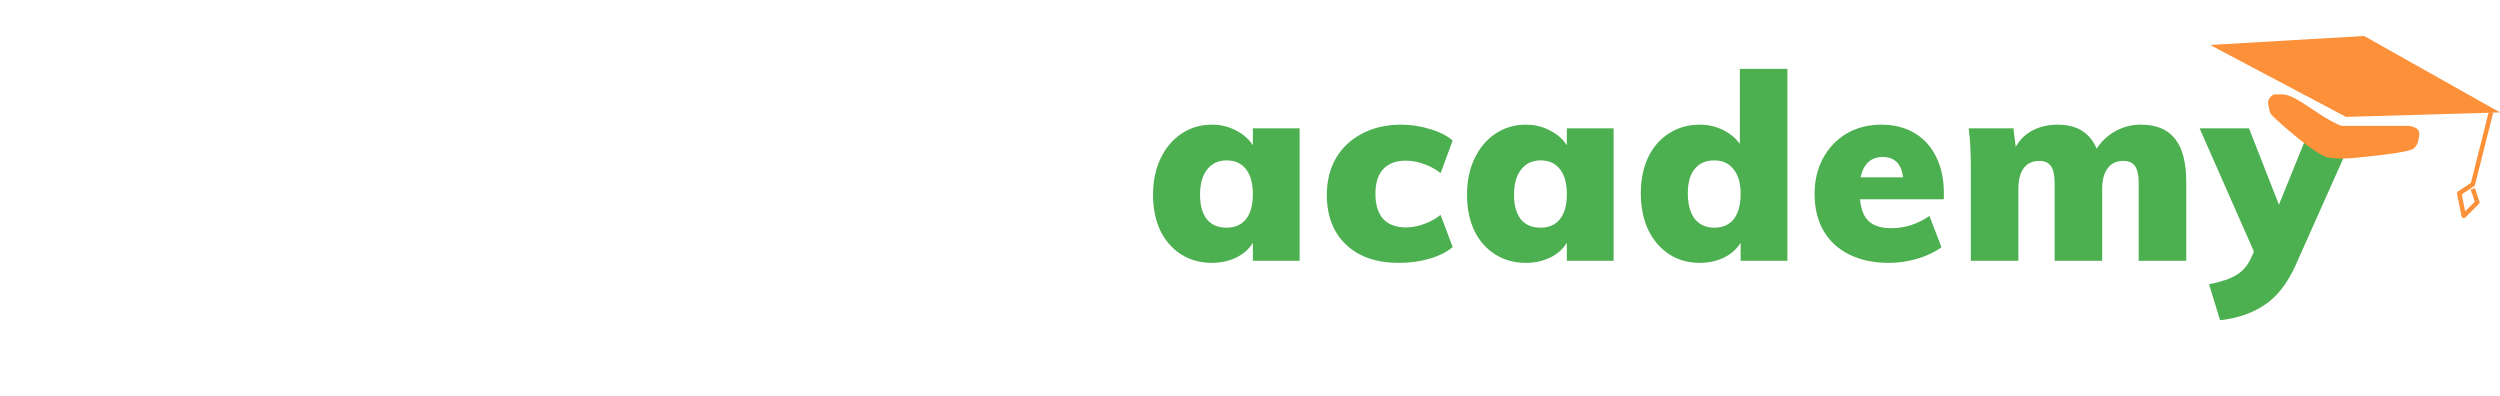 <svg width="278" height="44" viewBox="0 0 278 44" fill="none" xmlns="http://www.w3.org/2000/svg">
<g filter="url(#filter0_d_315_3240)">
<path fill-rule="evenodd" clip-rule="evenodd" d="M12.778 21.918V21.974C12.778 26.229 15.975 29.736 20.372 29.736C24.821 29.736 28.045 26.172 28.045 21.918V21.862C28.045 17.61 24.847 14.101 20.422 14.101C16.001 14.101 12.778 17.665 12.778 21.918ZM23.339 21.919V21.975C23.339 23.768 22.191 25.29 20.422 25.29C18.711 25.29 17.481 23.741 17.481 21.919V21.863C17.481 20.042 18.605 18.522 20.372 18.522C22.088 18.522 23.339 20.069 23.339 21.919Z" fill="white"/>
<path fill-rule="evenodd" clip-rule="evenodd" d="M29.19 21.918V21.974C29.19 26.229 32.384 29.736 36.782 29.736C41.233 29.736 44.456 26.172 44.456 21.918V21.862C44.456 17.61 41.259 14.101 36.835 14.101C32.407 14.101 29.19 17.665 29.19 21.918ZM39.748 21.919V21.975C39.748 23.768 38.598 25.29 36.835 25.29C35.122 25.29 33.893 23.741 33.893 21.919V21.863C33.893 20.042 35.018 18.522 36.782 18.522C38.496 18.522 39.748 20.069 39.748 21.919Z" fill="white"/>
<path fill-rule="evenodd" clip-rule="evenodd" d="M79.952 21.918V21.974C79.952 26.229 83.147 29.736 87.544 29.736C91.996 29.736 95.218 26.172 95.218 21.918V21.862C95.218 17.61 92.023 14.101 87.596 14.101C83.173 14.101 79.952 17.665 79.952 21.918ZM90.511 21.919V21.975C90.511 23.768 89.36 25.29 87.596 25.29C85.885 25.29 84.657 23.741 84.657 21.919V21.863C84.657 20.042 85.78 18.522 87.544 18.522C89.258 18.522 90.511 20.069 90.511 21.919Z" fill="white"/>
<path d="M96.745 21.961V21.905C96.745 17.671 99.761 14.101 104.129 14.101C106.963 14.101 108.853 15.431 110.028 17.422L106.76 20.081C106.07 19.108 105.33 18.503 104.18 18.503C102.599 18.503 101.447 20.025 101.447 21.848V21.905C101.447 23.841 102.574 25.309 104.204 25.309C105.38 25.309 106.121 24.725 106.86 23.757L110.103 26.305C108.828 28.352 106.988 29.736 103.975 29.736C99.786 29.736 96.745 26.194 96.745 21.961Z" fill="white"/>
<path d="M126.897 14.452H120.614L116.779 17.632V9.164H112.012V29.325H116.779V23.119L117.54 22.459L121.867 29.325H126.847L120.787 19.651L126.897 14.594V14.452Z" fill="white"/>
<path d="M14.305 14.512H4V29.324H8.853L8.856 29.316V19.059L14.305 14.649V14.512Z" fill="white"/>
<path d="M56.289 27.491L58.057 24.456C59.651 25.592 61.422 26.115 62.858 26.115C63.707 26.115 64.117 25.767 64.117 25.245V25.189C64.117 24.579 63.375 24.104 61.91 23.684C59.201 22.907 56.934 21.626 56.934 19.117V19.064C56.934 15.874 59.288 14.101 62.499 14.101C64.525 14.101 66.365 14.654 67.951 15.666L66.412 18.955C65.036 18.119 63.79 17.705 62.447 17.705C61.705 17.705 61.317 18.063 61.317 18.51V18.565C61.317 19.145 62.072 19.574 63.508 20.05C66.254 20.88 68.502 22.166 68.502 24.66V24.716C68.502 28.014 66.22 29.736 62.834 29.736C60.496 29.736 58.187 28.986 56.289 27.491Z" fill="white"/>
<path d="M51.88 13.556C51.88 12.578 52.374 12.131 53.288 12.131H55.144V9.167C54.386 8.92 53.42 8.752 51.93 8.752C50.231 8.752 49.083 9.138 48.221 10.066C47.385 10.957 47.025 12.242 47.025 13.972V14.384H45.22V18.722H47.025V29.325H51.982V18.722H55.144V14.392H51.88V13.556Z" fill="white"/>
<path d="M77.384 25.182C76.471 25.182 75.975 24.687 76.031 23.662V18.65H79.189V14.281H76.031V10.398H71.069V14.281H69.265V18.65H71.069V24.702C71.069 28.267 72.709 29.737 75.685 29.737C77.072 29.737 78.247 29.37 79.189 28.839V25.182H77.384Z" fill="white"/>
</g>
<path d="M144.518 14.268V29H139.318V26.999C138.89 27.695 138.267 28.246 137.449 28.652C136.631 29.038 135.735 29.232 134.761 29.232C133.495 29.232 132.366 28.922 131.372 28.304C130.379 27.685 129.6 26.805 129.035 25.665C128.49 24.505 128.217 23.171 128.217 21.663C128.217 20.135 128.5 18.782 129.064 17.603C129.629 16.423 130.408 15.505 131.402 14.848C132.395 14.19 133.515 13.862 134.761 13.862C135.735 13.862 136.621 14.074 137.419 14.5C138.237 14.906 138.87 15.457 139.318 16.153V14.268H144.518ZM136.397 25.317C137.332 25.317 138.052 24.998 138.559 24.36C139.065 23.722 139.318 22.803 139.318 21.605C139.318 20.387 139.065 19.459 138.559 18.821C138.052 18.163 137.332 17.835 136.397 17.835C135.482 17.835 134.761 18.173 134.235 18.85C133.709 19.507 133.446 20.445 133.446 21.663C133.446 22.842 133.7 23.751 134.206 24.389C134.712 25.007 135.443 25.317 136.397 25.317Z" fill="#4CAF50"/>
<path d="M155.577 29.232C153.064 29.232 151.097 28.555 149.676 27.202C148.254 25.848 147.543 24.002 147.543 21.663C147.543 20.116 147.884 18.753 148.566 17.574C149.267 16.394 150.24 15.486 151.487 14.848C152.733 14.19 154.175 13.862 155.81 13.862C156.901 13.862 157.972 14.026 159.024 14.355C160.076 14.664 160.913 15.089 161.536 15.631L160.192 19.256C159.667 18.83 159.053 18.492 158.352 18.241C157.651 17.989 156.979 17.864 156.336 17.864C155.246 17.864 154.408 18.173 153.824 18.792C153.24 19.41 152.948 20.329 152.948 21.547C152.948 22.784 153.24 23.722 153.824 24.36C154.408 24.978 155.255 25.288 156.366 25.288C157.008 25.288 157.67 25.162 158.352 24.911C159.053 24.659 159.667 24.321 160.192 23.896L161.536 27.463C160.894 28.023 160.037 28.458 158.965 28.768C157.914 29.077 156.784 29.232 155.577 29.232Z" fill="#4CAF50"/>
<path d="M179.433 14.268V29H174.233V26.999C173.804 27.695 173.181 28.246 172.363 28.652C171.545 29.038 170.649 29.232 169.675 29.232C168.41 29.232 167.28 28.922 166.287 28.304C165.293 27.685 164.514 26.805 163.95 25.665C163.404 24.505 163.132 23.171 163.132 21.663C163.132 20.135 163.414 18.782 163.979 17.603C164.544 16.423 165.323 15.505 166.316 14.848C167.309 14.19 168.429 13.862 169.675 13.862C170.649 13.862 171.535 14.074 172.334 14.5C173.152 14.906 173.785 15.457 174.233 16.153V14.268H179.433ZM171.311 25.317C172.246 25.317 172.967 24.998 173.473 24.36C173.98 23.722 174.233 22.803 174.233 21.605C174.233 20.387 173.98 19.459 173.473 18.821C172.967 18.163 172.246 17.835 171.311 17.835C170.396 17.835 169.675 18.173 169.15 18.85C168.624 19.507 168.361 20.445 168.361 21.663C168.361 22.842 168.614 23.751 169.12 24.389C169.627 25.007 170.357 25.317 171.311 25.317Z" fill="#4CAF50"/>
<path d="M198.759 7.656V29H193.559V26.999C193.13 27.695 192.507 28.246 191.689 28.652C190.871 29.038 189.975 29.232 189.001 29.232C187.735 29.232 186.606 28.913 185.613 28.275C184.619 27.617 183.84 26.709 183.275 25.549C182.73 24.369 182.458 23.016 182.458 21.489C182.458 19.981 182.73 18.647 183.275 17.487C183.84 16.327 184.619 15.437 185.613 14.819C186.606 14.181 187.735 13.862 189.001 13.862C189.936 13.862 190.793 14.055 191.572 14.442C192.371 14.828 193.004 15.35 193.471 16.008V7.656H198.759ZM190.637 25.317C191.572 25.317 192.293 24.998 192.799 24.36C193.305 23.702 193.559 22.765 193.559 21.547C193.559 20.367 193.296 19.459 192.77 18.821C192.263 18.163 191.553 17.835 190.637 17.835C189.683 17.835 188.953 18.154 188.446 18.792C187.94 19.41 187.687 20.309 187.687 21.489C187.687 22.707 187.94 23.654 188.446 24.331C188.972 24.988 189.702 25.317 190.637 25.317Z" fill="#4CAF50"/>
<path d="M216.156 22.156H206.837C206.935 23.296 207.266 24.118 207.83 24.621C208.395 25.123 209.223 25.375 210.314 25.375C211.054 25.375 211.794 25.259 212.534 25.027C213.274 24.775 213.946 24.437 214.55 24.012L215.893 27.492C215.153 28.033 214.257 28.458 213.206 28.768C212.154 29.077 211.102 29.232 210.051 29.232C208.356 29.232 206.886 28.922 205.639 28.304C204.393 27.685 203.439 26.805 202.777 25.665C202.114 24.505 201.783 23.142 201.783 21.576C201.783 20.087 202.095 18.763 202.718 17.603C203.361 16.423 204.237 15.505 205.347 14.848C206.477 14.19 207.762 13.862 209.204 13.862C210.606 13.862 211.833 14.171 212.884 14.79C213.936 15.408 214.744 16.298 215.309 17.458C215.874 18.598 216.156 19.932 216.156 21.46V22.156ZM209.35 17.458C208.045 17.458 207.227 18.212 206.896 19.72H211.628C211.433 18.212 210.674 17.458 209.35 17.458Z" fill="#4CAF50"/>
<path d="M238.057 13.862C239.771 13.862 241.037 14.384 241.855 15.428C242.693 16.472 243.111 18.067 243.111 20.213V29H237.824V20.358C237.824 19.488 237.687 18.859 237.415 18.473C237.162 18.086 236.723 17.893 236.1 17.893C235.36 17.893 234.786 18.163 234.377 18.705C233.968 19.246 233.763 20.01 233.763 20.996V29H228.475V20.358C228.475 19.488 228.339 18.859 228.066 18.473C227.794 18.086 227.356 17.893 226.752 17.893C226.012 17.893 225.437 18.163 225.028 18.705C224.639 19.246 224.444 20.01 224.444 20.996V29H219.156V18.502C219.156 16.916 219.079 15.505 218.923 14.268H223.889L224.152 16.327C224.6 15.534 225.223 14.925 226.022 14.5C226.84 14.074 227.774 13.862 228.826 13.862C230.949 13.862 232.39 14.751 233.15 16.53C233.675 15.718 234.367 15.07 235.224 14.587C236.1 14.103 237.045 13.862 238.057 13.862Z" fill="#4CAF50"/>
<path d="M262.064 14.268L255.257 29.522C254.361 31.513 253.232 32.963 251.869 33.872C250.525 34.8 248.86 35.38 246.873 35.612L245.646 31.61C247.009 31.339 248.032 30.991 248.714 30.566C249.395 30.14 249.911 29.551 250.262 28.797L250.642 27.985L244.594 14.268H250.087L253.417 22.765L256.864 14.268H262.064Z" fill="#4CAF50"/>
<path d="M276.993 12.5L274.978 20.5L273.467 21.5L273.97 24L275.481 22.5L274.978 21" stroke="#FC913A" stroke-width="0.5" stroke-linejoin="round"/>
<path d="M262.89 4L245.765 5L260.875 13L278 12.5L262.89 4Z" fill="#FC913A"/>
<path d="M267.926 14H260.875H260.371C257.853 13 255.335 10.5 253.823 10.5H252.816C252.816 10.5 252.437 10.753 252.312 11C252.137 11.349 252.227 11.619 252.312 12C252.408 12.426 252.312 12.5 252.816 13C253.32 13.5 257.438 17.218 258.86 17.5C260.283 17.782 262.386 17.5 262.386 17.5C262.386 17.5 267.926 17 268.43 16.5C268.934 16 268.934 15.5 268.934 15.5C268.934 15.5 269.129 14.839 268.934 14.5C268.716 14.121 267.926 14 267.926 14Z" fill="#FC913A"/>
<defs>
<filter id="filter0_d_315_3240" x="0" y="8.752" width="130.897" height="34.985" filterUnits="userSpaceOnUse" color-interpolation-filters="sRGB">
<feFlood flood-opacity="0" result="BackgroundImageFix"/>
<feColorMatrix in="SourceAlpha" type="matrix" values="0 0 0 0 0 0 0 0 0 0 0 0 0 0 0 0 0 0 127 0" result="hardAlpha"/>
<feOffset dy="10"/>
<feGaussianBlur stdDeviation="2"/>
<feComposite in2="hardAlpha" operator="out"/>
<feColorMatrix type="matrix" values="0 0 0 0 0 0 0 0 0 0 0 0 0 0 0 0 0 0 0.02 0"/>
<feBlend mode="normal" in2="BackgroundImageFix" result="effect1_dropShadow_315_3240"/>
<feBlend mode="normal" in="SourceGraphic" in2="effect1_dropShadow_315_3240" result="shape"/>
</filter>
</defs>
</svg>
